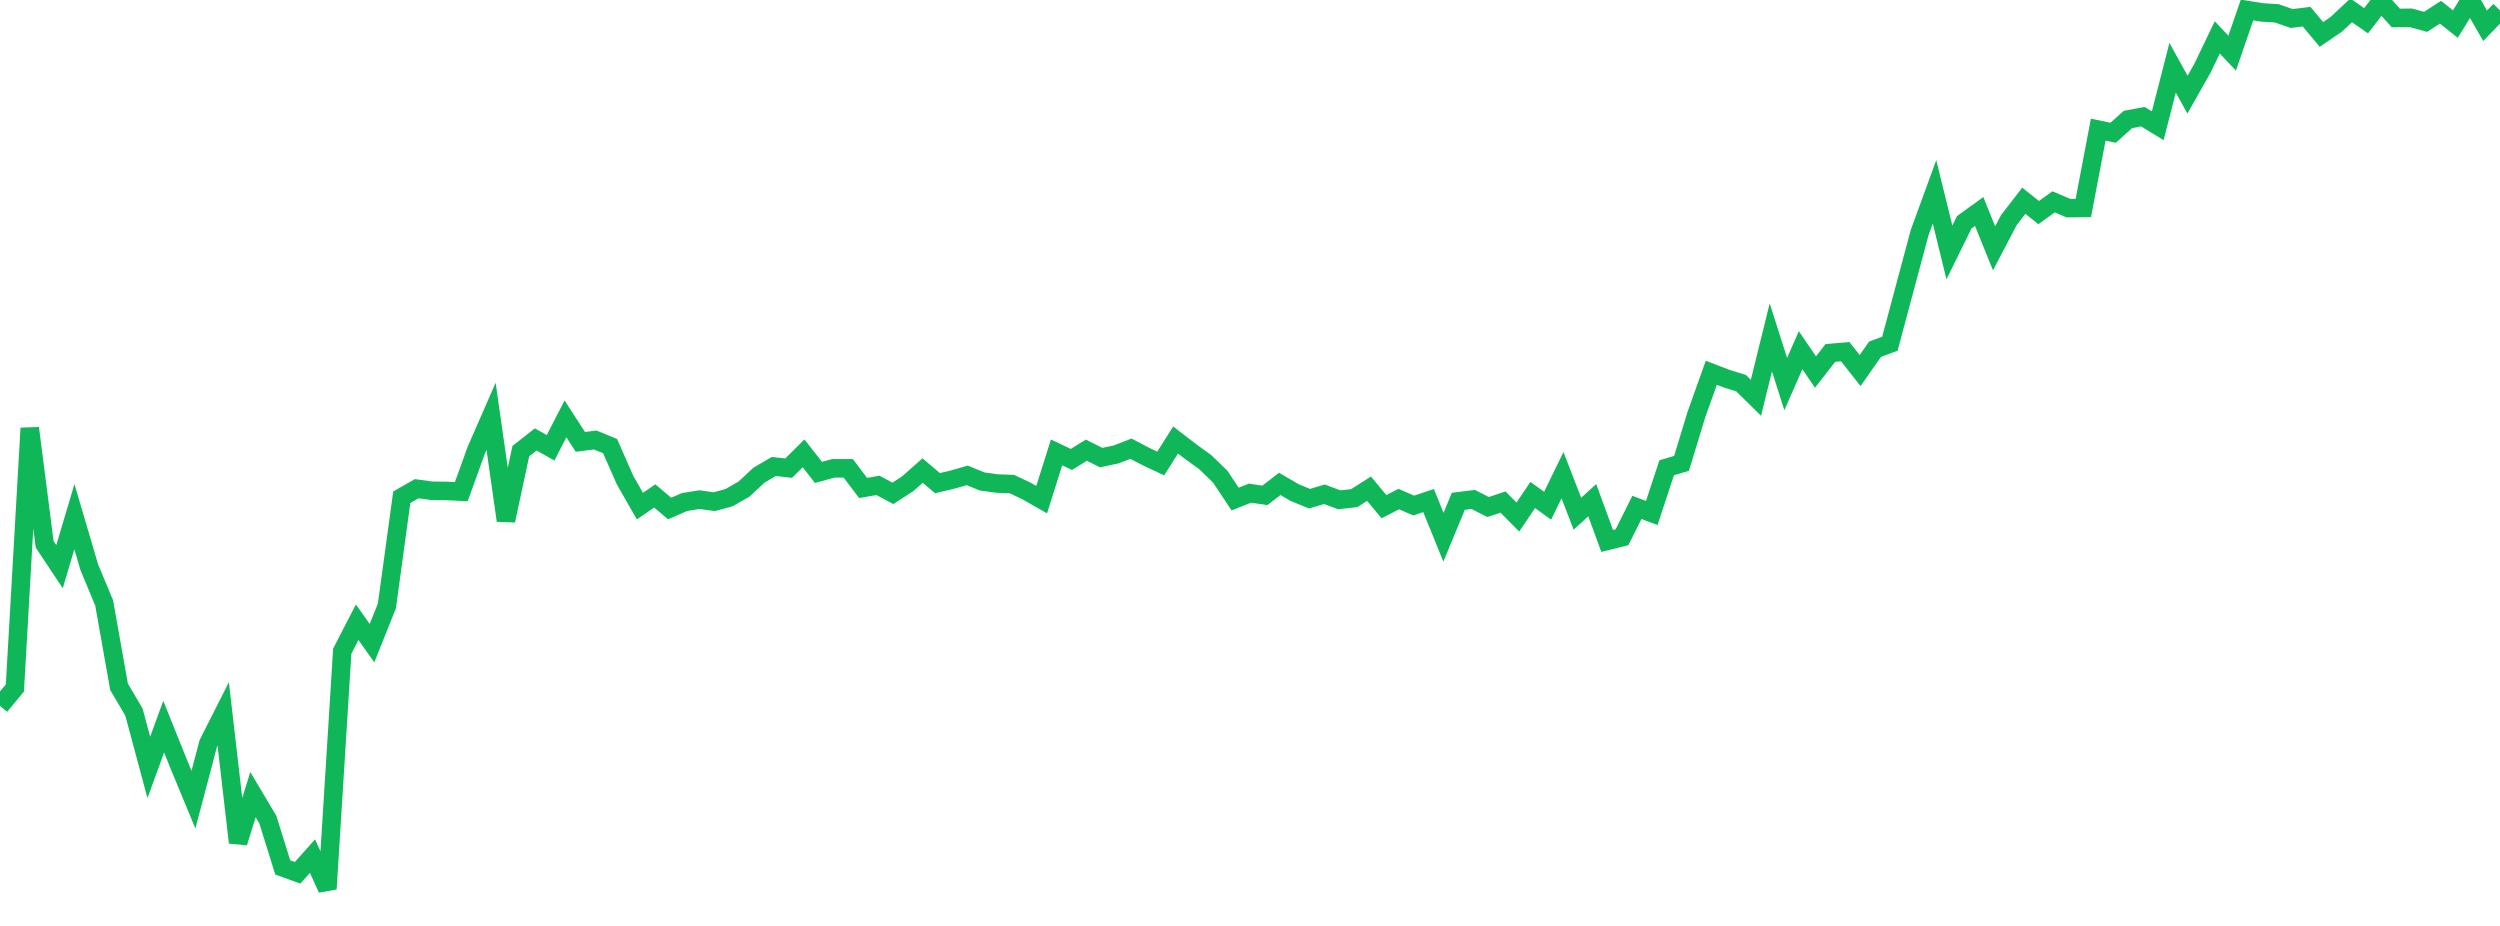 <?xml version="1.0" standalone="no"?>
<!DOCTYPE svg PUBLIC "-//W3C//DTD SVG 1.1//EN" "http://www.w3.org/Graphics/SVG/1.1/DTD/svg11.dtd">
<svg width="135" height="50" viewBox="0 0 135 50" preserveAspectRatio="none" class="sparkline" xmlns="http://www.w3.org/2000/svg"
xmlns:xlink="http://www.w3.org/1999/xlink"><path  class="sparkline--line" d="M 0 38.12 L 0 38.12 L 0.804 37.15 L 1.607 23.12 L 2.411 29.39 L 3.214 30.6 L 4.018 27.9 L 4.821 30.63 L 5.625 32.56 L 6.429 37.09 L 7.232 38.45 L 8.036 41.44 L 8.839 39.24 L 9.643 41.24 L 10.446 43.18 L 11.25 40.14 L 12.054 38.55 L 12.857 45.5 L 13.661 42.91 L 14.464 44.26 L 15.268 46.84 L 16.071 47.13 L 16.875 46.23 L 17.679 48 L 18.482 35.16 L 19.286 33.6 L 20.089 34.73 L 20.893 32.72 L 21.696 26.85 L 22.5 26.39 L 23.304 26.5 L 24.107 26.51 L 24.911 26.55 L 25.714 24.32 L 26.518 22.48 L 27.321 28.11 L 28.125 24.36 L 28.929 23.73 L 29.732 24.18 L 30.536 22.62 L 31.339 23.86 L 32.143 23.76 L 32.946 24.09 L 33.75 25.92 L 34.554 27.33 L 35.357 26.78 L 36.161 27.46 L 36.964 27.11 L 37.768 26.98 L 38.571 27.09 L 39.375 26.87 L 40.179 26.41 L 40.982 25.66 L 41.786 25.19 L 42.589 25.28 L 43.393 24.48 L 44.196 25.51 L 45 25.29 L 45.804 25.29 L 46.607 26.35 L 47.411 26.21 L 48.214 26.64 L 49.018 26.12 L 49.821 25.41 L 50.625 26.09 L 51.429 25.9 L 52.232 25.67 L 53.036 26 L 53.839 26.11 L 54.643 26.14 L 55.446 26.52 L 56.25 26.98 L 57.054 24.43 L 57.857 24.81 L 58.661 24.31 L 59.464 24.71 L 60.268 24.54 L 61.071 24.23 L 61.875 24.65 L 62.679 25.03 L 63.482 23.76 L 64.286 24.38 L 65.089 24.96 L 65.893 25.74 L 66.696 26.95 L 67.5 26.63 L 68.304 26.75 L 69.107 26.13 L 69.911 26.6 L 70.714 26.93 L 71.518 26.69 L 72.321 26.99 L 73.125 26.9 L 73.929 26.39 L 74.732 27.36 L 75.536 26.95 L 76.339 27.3 L 77.143 27.03 L 77.946 29.01 L 78.75 27.07 L 79.554 26.97 L 80.357 27.38 L 81.161 27.11 L 81.964 27.92 L 82.768 26.73 L 83.571 27.31 L 84.375 25.66 L 85.179 27.74 L 85.982 27.01 L 86.786 29.21 L 87.589 29.01 L 88.393 27.4 L 89.196 27.7 L 90 25.26 L 90.804 25.02 L 91.607 22.38 L 92.411 20.13 L 93.214 20.44 L 94.018 20.69 L 94.821 21.48 L 95.625 18.22 L 96.429 20.74 L 97.232 18.91 L 98.036 20.09 L 98.839 19.06 L 99.643 18.99 L 100.446 20.01 L 101.25 18.86 L 102.054 18.56 L 102.857 15.56 L 103.661 12.56 L 104.464 10.36 L 105.268 13.63 L 106.071 12 L 106.875 11.42 L 107.679 13.41 L 108.482 11.88 L 109.286 10.84 L 110.089 11.48 L 110.893 10.9 L 111.696 11.24 L 112.5 11.23 L 113.304 7 L 114.107 7.17 L 114.911 6.45 L 115.714 6.3 L 116.518 6.79 L 117.321 3.66 L 118.125 5.11 L 118.929 3.69 L 119.732 2.02 L 120.536 2.87 L 121.339 0.54 L 122.143 0.67 L 122.946 0.72 L 123.75 1 L 124.554 0.9 L 125.357 1.86 L 126.161 1.31 L 126.964 0.56 L 127.768 1.12 L 128.571 0.08 L 129.375 0.97 L 130.179 0.96 L 130.982 1.18 L 131.786 0.66 L 132.589 1.3 L 133.393 0 L 134.196 1.39 L 135 0.56" fill="none" stroke-width="1" stroke="#10b759"></path></svg>